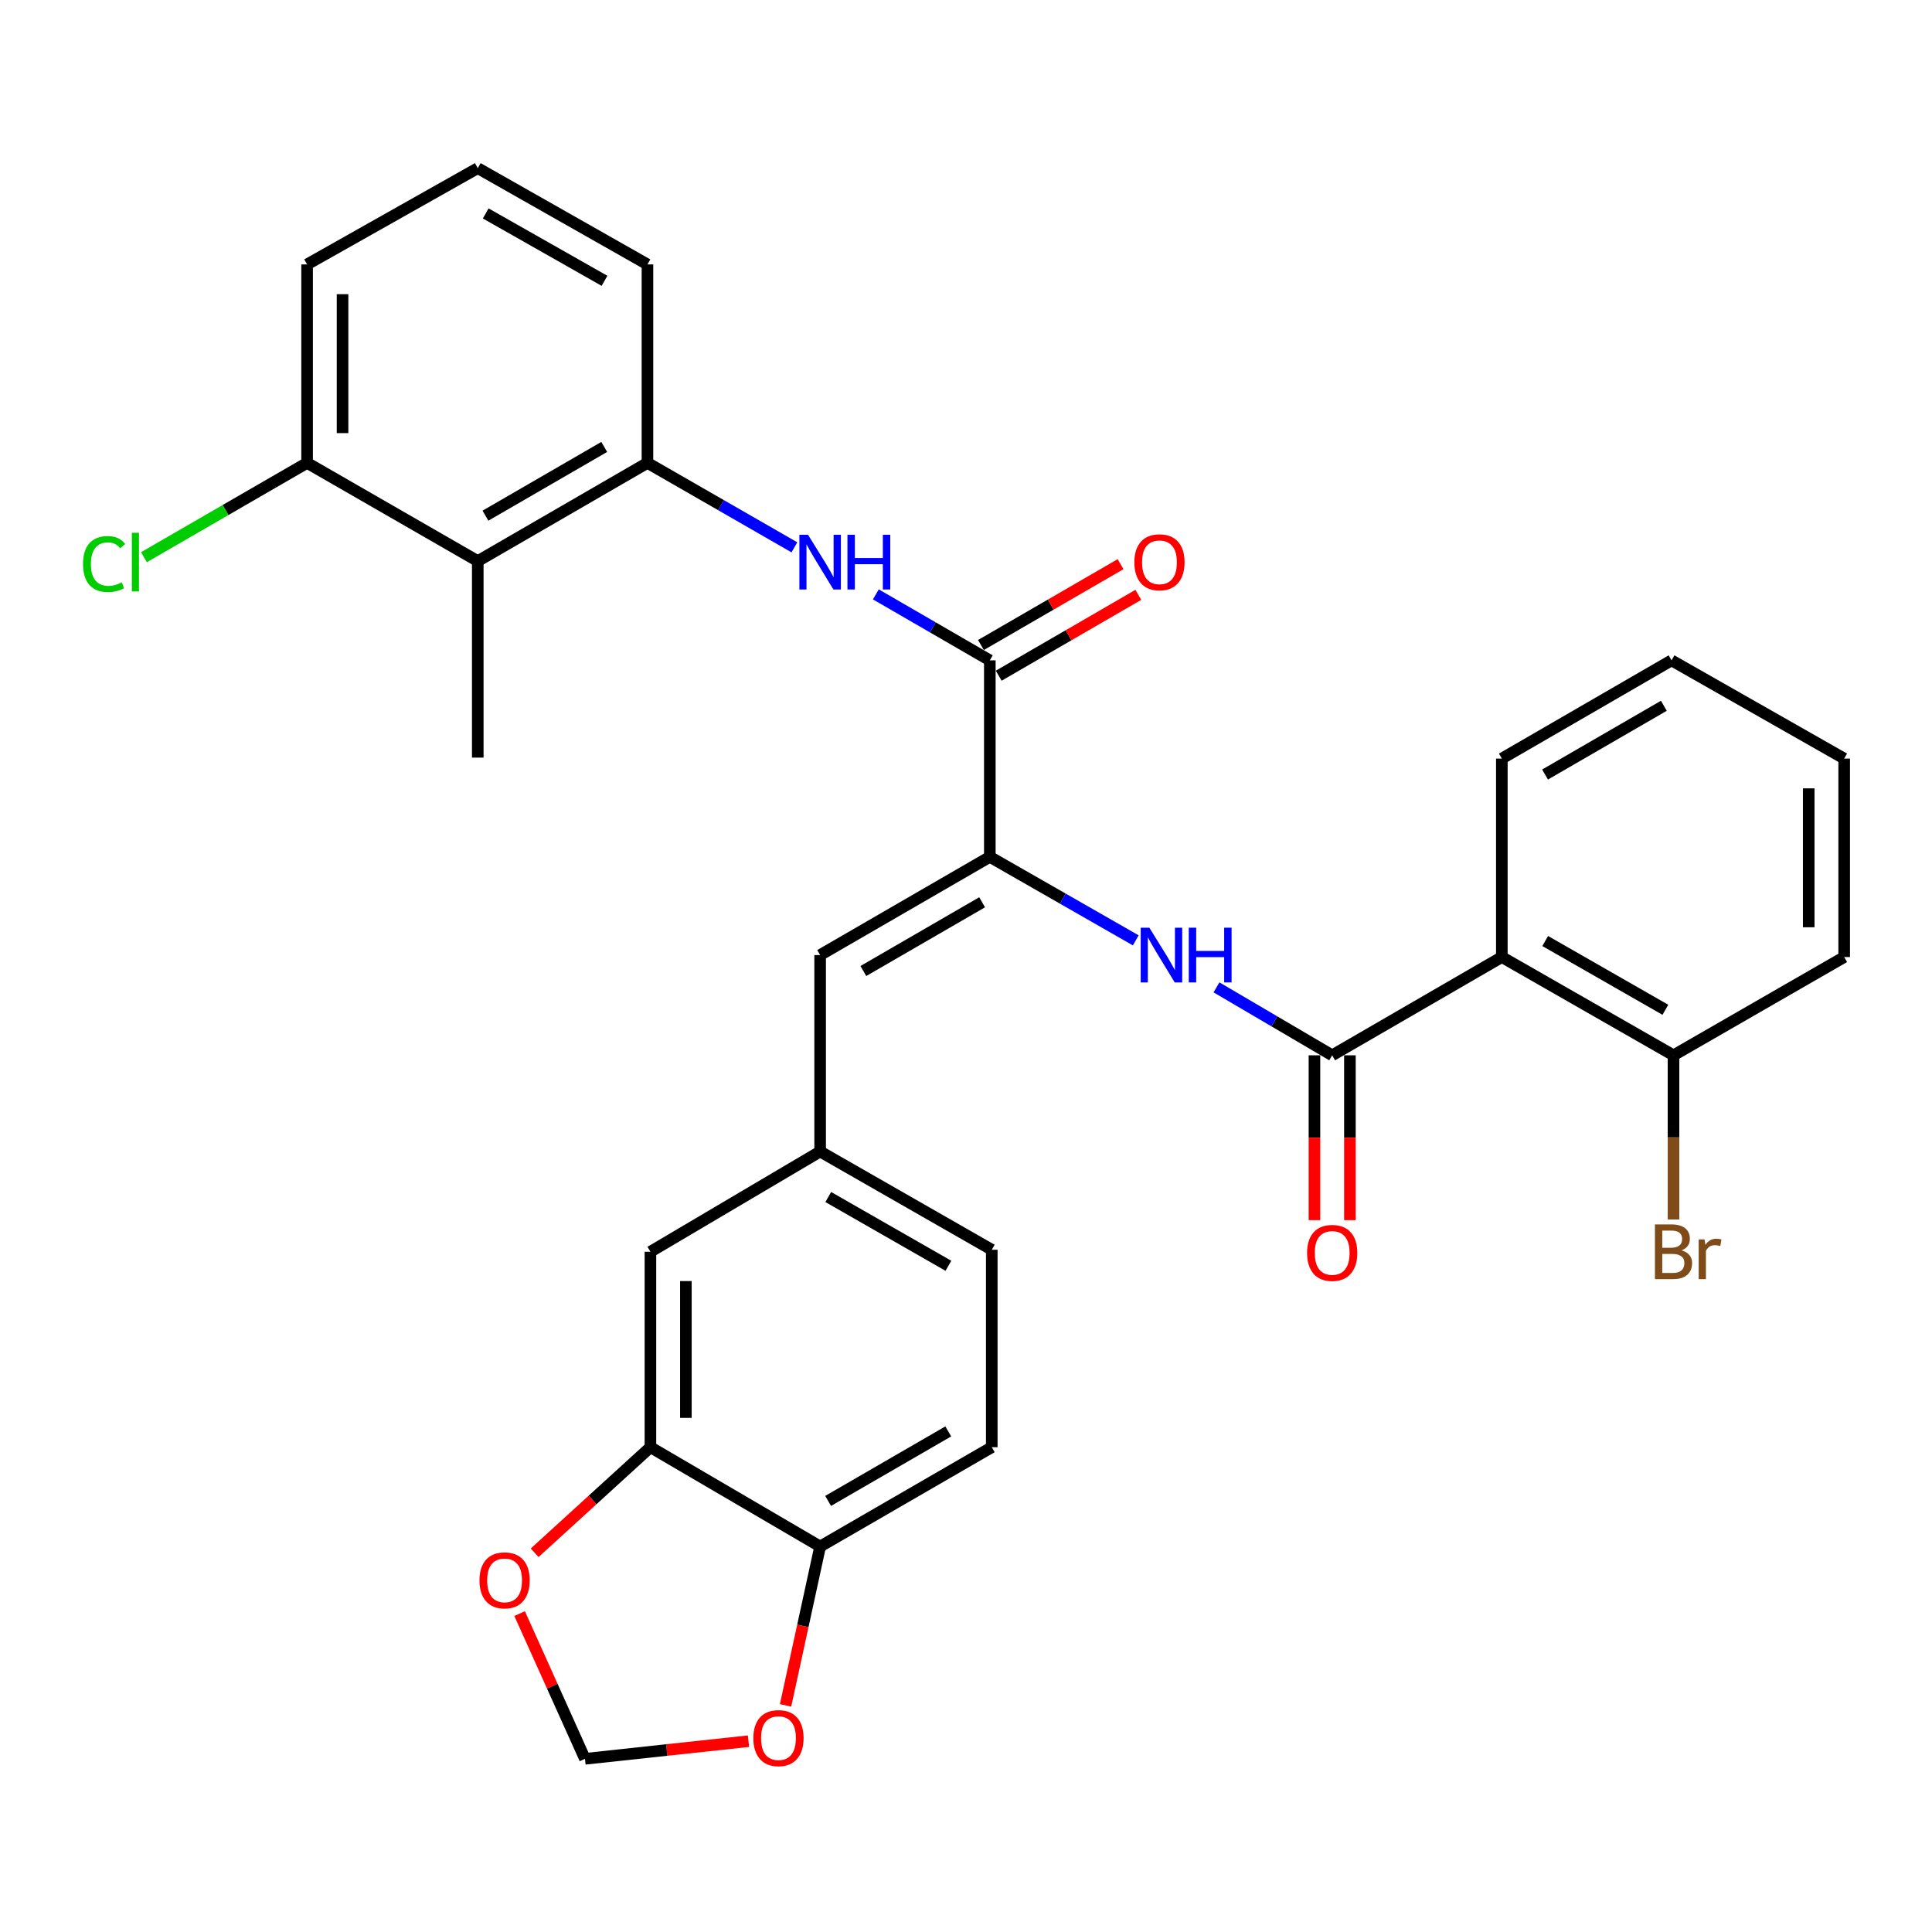 <?xml version='1.0' encoding='iso-8859-1'?>
<svg version='1.1' baseProfile='full'
              xmlns='http://www.w3.org/2000/svg'
                      xmlns:rdkit='http://www.rdkit.org/xml'
                      xmlns:xlink='http://www.w3.org/1999/xlink'
                  xml:space='preserve'
width='1000px' height='1000px' viewBox='0 0 1000 1000'>
<!-- END OF HEADER -->
<rect style='opacity:1.0;fill:#FFFFFF;stroke:none' width='1000' height='1000' x='0' y='0'> </rect>
<path class='bond-2' d='M 689.538,546.224 L 777.347,495.366' style='fill:none;fill-rule:evenodd;stroke:#000000;stroke-width:6px;stroke-linecap:butt;stroke-linejoin:miter;stroke-opacity:1' />
<path class='bond-3' d='M 689.538,546.224 L 659.592,528.641' style='fill:none;fill-rule:evenodd;stroke:#000000;stroke-width:6px;stroke-linecap:butt;stroke-linejoin:miter;stroke-opacity:1' />
<path class='bond-3' d='M 659.592,528.641 L 629.646,511.058' style='fill:none;fill-rule:evenodd;stroke:#0000FF;stroke-width:6px;stroke-linecap:butt;stroke-linejoin:miter;stroke-opacity:1' />
<path class='bond-14' d='M 680.361,546.224 L 680.361,588.884' style='fill:none;fill-rule:evenodd;stroke:#000000;stroke-width:6px;stroke-linecap:butt;stroke-linejoin:miter;stroke-opacity:1' />
<path class='bond-14' d='M 680.361,588.884 L 680.361,631.545' style='fill:none;fill-rule:evenodd;stroke:#FF0000;stroke-width:6px;stroke-linecap:butt;stroke-linejoin:miter;stroke-opacity:1' />
<path class='bond-14' d='M 698.714,546.224 L 698.714,588.884' style='fill:none;fill-rule:evenodd;stroke:#000000;stroke-width:6px;stroke-linecap:butt;stroke-linejoin:miter;stroke-opacity:1' />
<path class='bond-14' d='M 698.714,588.884 L 698.714,631.545' style='fill:none;fill-rule:evenodd;stroke:#FF0000;stroke-width:6px;stroke-linecap:butt;stroke-linejoin:miter;stroke-opacity:1' />
<path class='bond-0' d='M 512.329,443.508 L 550.099,465.117' style='fill:none;fill-rule:evenodd;stroke:#000000;stroke-width:6px;stroke-linecap:butt;stroke-linejoin:miter;stroke-opacity:1' />
<path class='bond-0' d='M 550.099,465.117 L 587.869,486.727' style='fill:none;fill-rule:evenodd;stroke:#0000FF;stroke-width:6px;stroke-linecap:butt;stroke-linejoin:miter;stroke-opacity:1' />
<path class='bond-1' d='M 512.329,443.508 L 512.329,341.801' style='fill:none;fill-rule:evenodd;stroke:#000000;stroke-width:6px;stroke-linecap:butt;stroke-linejoin:miter;stroke-opacity:1' />
<path class='bond-6' d='M 512.329,443.508 L 424.499,494.336' style='fill:none;fill-rule:evenodd;stroke:#000000;stroke-width:6px;stroke-linecap:butt;stroke-linejoin:miter;stroke-opacity:1' />
<path class='bond-6' d='M 508.347,467.017 L 446.866,502.596' style='fill:none;fill-rule:evenodd;stroke:#000000;stroke-width:6px;stroke-linecap:butt;stroke-linejoin:miter;stroke-opacity:1' />
<path class='bond-4' d='M 512.329,341.801 L 482.834,324.726' style='fill:none;fill-rule:evenodd;stroke:#000000;stroke-width:6px;stroke-linecap:butt;stroke-linejoin:miter;stroke-opacity:1' />
<path class='bond-4' d='M 482.834,324.726 L 453.34,307.65' style='fill:none;fill-rule:evenodd;stroke:#0000FF;stroke-width:6px;stroke-linecap:butt;stroke-linejoin:miter;stroke-opacity:1' />
<path class='bond-18' d='M 516.927,349.743 L 553.063,328.817' style='fill:none;fill-rule:evenodd;stroke:#000000;stroke-width:6px;stroke-linecap:butt;stroke-linejoin:miter;stroke-opacity:1' />
<path class='bond-18' d='M 553.063,328.817 L 589.2,307.891' style='fill:none;fill-rule:evenodd;stroke:#FF0000;stroke-width:6px;stroke-linecap:butt;stroke-linejoin:miter;stroke-opacity:1' />
<path class='bond-18' d='M 507.73,333.86 L 543.866,312.935' style='fill:none;fill-rule:evenodd;stroke:#000000;stroke-width:6px;stroke-linecap:butt;stroke-linejoin:miter;stroke-opacity:1' />
<path class='bond-18' d='M 543.866,312.935 L 580.003,292.009' style='fill:none;fill-rule:evenodd;stroke:#FF0000;stroke-width:6px;stroke-linecap:butt;stroke-linejoin:miter;stroke-opacity:1' />
<path class='bond-12' d='M 777.347,495.366 L 866.206,546.224' style='fill:none;fill-rule:evenodd;stroke:#000000;stroke-width:6px;stroke-linecap:butt;stroke-linejoin:miter;stroke-opacity:1' />
<path class='bond-12' d='M 799.792,487.066 L 861.994,522.667' style='fill:none;fill-rule:evenodd;stroke:#000000;stroke-width:6px;stroke-linecap:butt;stroke-linejoin:miter;stroke-opacity:1' />
<path class='bond-23' d='M 777.347,495.366 L 777.347,392.639' style='fill:none;fill-rule:evenodd;stroke:#000000;stroke-width:6px;stroke-linecap:butt;stroke-linejoin:miter;stroke-opacity:1' />
<path class='bond-5' d='M 411.182,283.3 L 373.151,261.442' style='fill:none;fill-rule:evenodd;stroke:#0000FF;stroke-width:6px;stroke-linecap:butt;stroke-linejoin:miter;stroke-opacity:1' />
<path class='bond-5' d='M 373.151,261.442 L 335.12,239.585' style='fill:none;fill-rule:evenodd;stroke:#000000;stroke-width:6px;stroke-linecap:butt;stroke-linejoin:miter;stroke-opacity:1' />
<path class='bond-7' d='M 335.12,239.585 L 247.29,290.423' style='fill:none;fill-rule:evenodd;stroke:#000000;stroke-width:6px;stroke-linecap:butt;stroke-linejoin:miter;stroke-opacity:1' />
<path class='bond-7' d='M 312.751,231.327 L 251.271,266.913' style='fill:none;fill-rule:evenodd;stroke:#000000;stroke-width:6px;stroke-linecap:butt;stroke-linejoin:miter;stroke-opacity:1' />
<path class='bond-24' d='M 335.12,239.585 L 335.12,136.859' style='fill:none;fill-rule:evenodd;stroke:#000000;stroke-width:6px;stroke-linecap:butt;stroke-linejoin:miter;stroke-opacity:1' />
<path class='bond-11' d='M 424.499,494.336 L 424.499,596.022' style='fill:none;fill-rule:evenodd;stroke:#000000;stroke-width:6px;stroke-linecap:butt;stroke-linejoin:miter;stroke-opacity:1' />
<path class='bond-17' d='M 247.29,290.423 L 158.951,239.585' style='fill:none;fill-rule:evenodd;stroke:#000000;stroke-width:6px;stroke-linecap:butt;stroke-linejoin:miter;stroke-opacity:1' />
<path class='bond-25' d='M 247.29,290.423 L 247.29,392.14' style='fill:none;fill-rule:evenodd;stroke:#000000;stroke-width:6px;stroke-linecap:butt;stroke-linejoin:miter;stroke-opacity:1' />
<path class='bond-8' d='M 336.659,749.066 L 336.659,647.91' style='fill:none;fill-rule:evenodd;stroke:#000000;stroke-width:6px;stroke-linecap:butt;stroke-linejoin:miter;stroke-opacity:1' />
<path class='bond-8' d='M 355.012,733.893 L 355.012,663.083' style='fill:none;fill-rule:evenodd;stroke:#000000;stroke-width:6px;stroke-linecap:butt;stroke-linejoin:miter;stroke-opacity:1' />
<path class='bond-10' d='M 336.659,749.066 L 306.695,776.391' style='fill:none;fill-rule:evenodd;stroke:#000000;stroke-width:6px;stroke-linecap:butt;stroke-linejoin:miter;stroke-opacity:1' />
<path class='bond-10' d='M 306.695,776.391 L 276.731,803.716' style='fill:none;fill-rule:evenodd;stroke:#FF0000;stroke-width:6px;stroke-linecap:butt;stroke-linejoin:miter;stroke-opacity:1' />
<path class='bond-32' d='M 336.659,749.066 L 424.499,800.465' style='fill:none;fill-rule:evenodd;stroke:#000000;stroke-width:6px;stroke-linecap:butt;stroke-linejoin:miter;stroke-opacity:1' />
<path class='bond-9' d='M 424.499,800.465 L 513.338,749.066' style='fill:none;fill-rule:evenodd;stroke:#000000;stroke-width:6px;stroke-linecap:butt;stroke-linejoin:miter;stroke-opacity:1' />
<path class='bond-9' d='M 428.634,776.869 L 490.821,740.89' style='fill:none;fill-rule:evenodd;stroke:#000000;stroke-width:6px;stroke-linecap:butt;stroke-linejoin:miter;stroke-opacity:1' />
<path class='bond-13' d='M 424.499,800.465 L 415.551,841.585' style='fill:none;fill-rule:evenodd;stroke:#000000;stroke-width:6px;stroke-linecap:butt;stroke-linejoin:miter;stroke-opacity:1' />
<path class='bond-13' d='M 415.551,841.585 L 406.602,882.706' style='fill:none;fill-rule:evenodd;stroke:#FF0000;stroke-width:6px;stroke-linecap:butt;stroke-linejoin:miter;stroke-opacity:1' />
<path class='bond-15' d='M 268.958,835.195 L 285.868,872.782' style='fill:none;fill-rule:evenodd;stroke:#FF0000;stroke-width:6px;stroke-linecap:butt;stroke-linejoin:miter;stroke-opacity:1' />
<path class='bond-15' d='M 285.868,872.782 L 302.778,910.369' style='fill:none;fill-rule:evenodd;stroke:#000000;stroke-width:6px;stroke-linecap:butt;stroke-linejoin:miter;stroke-opacity:1' />
<path class='bond-16' d='M 424.499,596.022 L 336.659,647.91' style='fill:none;fill-rule:evenodd;stroke:#000000;stroke-width:6px;stroke-linecap:butt;stroke-linejoin:miter;stroke-opacity:1' />
<path class='bond-20' d='M 424.499,596.022 L 513.338,646.87' style='fill:none;fill-rule:evenodd;stroke:#000000;stroke-width:6px;stroke-linecap:butt;stroke-linejoin:miter;stroke-opacity:1' />
<path class='bond-20' d='M 428.708,619.578 L 490.895,655.171' style='fill:none;fill-rule:evenodd;stroke:#000000;stroke-width:6px;stroke-linecap:butt;stroke-linejoin:miter;stroke-opacity:1' />
<path class='bond-21' d='M 866.206,546.224 L 866.206,588.716' style='fill:none;fill-rule:evenodd;stroke:#000000;stroke-width:6px;stroke-linecap:butt;stroke-linejoin:miter;stroke-opacity:1' />
<path class='bond-21' d='M 866.206,588.716 L 866.206,631.208' style='fill:none;fill-rule:evenodd;stroke:#7F4C19;stroke-width:6px;stroke-linecap:butt;stroke-linejoin:miter;stroke-opacity:1' />
<path class='bond-28' d='M 866.206,546.224 L 954.545,495.366' style='fill:none;fill-rule:evenodd;stroke:#000000;stroke-width:6px;stroke-linecap:butt;stroke-linejoin:miter;stroke-opacity:1' />
<path class='bond-33' d='M 387.416,901.236 L 345.097,905.802' style='fill:none;fill-rule:evenodd;stroke:#FF0000;stroke-width:6px;stroke-linecap:butt;stroke-linejoin:miter;stroke-opacity:1' />
<path class='bond-33' d='M 345.097,905.802 L 302.778,910.369' style='fill:none;fill-rule:evenodd;stroke:#000000;stroke-width:6px;stroke-linecap:butt;stroke-linejoin:miter;stroke-opacity:1' />
<path class='bond-22' d='M 158.951,239.585 L 116.724,263.996' style='fill:none;fill-rule:evenodd;stroke:#000000;stroke-width:6px;stroke-linecap:butt;stroke-linejoin:miter;stroke-opacity:1' />
<path class='bond-22' d='M 116.724,263.996 L 74.497,288.406' style='fill:none;fill-rule:evenodd;stroke:#00CC00;stroke-width:6px;stroke-linecap:butt;stroke-linejoin:miter;stroke-opacity:1' />
<path class='bond-34' d='M 158.951,239.585 L 158.951,136.859' style='fill:none;fill-rule:evenodd;stroke:#000000;stroke-width:6px;stroke-linecap:butt;stroke-linejoin:miter;stroke-opacity:1' />
<path class='bond-34' d='M 177.304,224.176 L 177.304,152.268' style='fill:none;fill-rule:evenodd;stroke:#000000;stroke-width:6px;stroke-linecap:butt;stroke-linejoin:miter;stroke-opacity:1' />
<path class='bond-19' d='M 513.338,749.066 L 513.338,646.87' style='fill:none;fill-rule:evenodd;stroke:#000000;stroke-width:6px;stroke-linecap:butt;stroke-linejoin:miter;stroke-opacity:1' />
<path class='bond-29' d='M 777.347,392.639 L 865.186,341.801' style='fill:none;fill-rule:evenodd;stroke:#000000;stroke-width:6px;stroke-linecap:butt;stroke-linejoin:miter;stroke-opacity:1' />
<path class='bond-29' d='M 799.716,400.898 L 861.204,365.312' style='fill:none;fill-rule:evenodd;stroke:#000000;stroke-width:6px;stroke-linecap:butt;stroke-linejoin:miter;stroke-opacity:1' />
<path class='bond-26' d='M 335.12,136.859 L 247.29,87.031' style='fill:none;fill-rule:evenodd;stroke:#000000;stroke-width:6px;stroke-linecap:butt;stroke-linejoin:miter;stroke-opacity:1' />
<path class='bond-26' d='M 312.889,145.348 L 251.408,110.468' style='fill:none;fill-rule:evenodd;stroke:#000000;stroke-width:6px;stroke-linecap:butt;stroke-linejoin:miter;stroke-opacity:1' />
<path class='bond-27' d='M 247.29,87.031 L 158.951,136.859' style='fill:none;fill-rule:evenodd;stroke:#000000;stroke-width:6px;stroke-linecap:butt;stroke-linejoin:miter;stroke-opacity:1' />
<path class='bond-31' d='M 954.545,495.366 L 954.545,392.639' style='fill:none;fill-rule:evenodd;stroke:#000000;stroke-width:6px;stroke-linecap:butt;stroke-linejoin:miter;stroke-opacity:1' />
<path class='bond-31' d='M 936.192,479.957 L 936.192,408.048' style='fill:none;fill-rule:evenodd;stroke:#000000;stroke-width:6px;stroke-linecap:butt;stroke-linejoin:miter;stroke-opacity:1' />
<path class='bond-30' d='M 865.186,341.801 L 954.545,392.639' style='fill:none;fill-rule:evenodd;stroke:#000000;stroke-width:6px;stroke-linecap:butt;stroke-linejoin:miter;stroke-opacity:1' />
<path  class='atom-4' d='M 594.908 480.176
L 604.188 495.176
Q 605.108 496.656, 606.588 499.336
Q 608.068 502.016, 608.148 502.176
L 608.148 480.176
L 611.908 480.176
L 611.908 508.496
L 608.028 508.496
L 598.068 492.096
Q 596.908 490.176, 595.668 487.976
Q 594.468 485.776, 594.108 485.096
L 594.108 508.496
L 590.428 508.496
L 590.428 480.176
L 594.908 480.176
' fill='#0000FF'/>
<path  class='atom-4' d='M 615.308 480.176
L 619.148 480.176
L 619.148 492.216
L 633.628 492.216
L 633.628 480.176
L 637.468 480.176
L 637.468 508.496
L 633.628 508.496
L 633.628 495.416
L 619.148 495.416
L 619.148 508.496
L 615.308 508.496
L 615.308 480.176
' fill='#0000FF'/>
<path  class='atom-5' d='M 418.239 276.793
L 427.519 291.793
Q 428.439 293.273, 429.919 295.953
Q 431.399 298.633, 431.479 298.793
L 431.479 276.793
L 435.239 276.793
L 435.239 305.113
L 431.359 305.113
L 421.399 288.713
Q 420.239 286.793, 418.999 284.593
Q 417.799 282.393, 417.439 281.713
L 417.439 305.113
L 413.759 305.113
L 413.759 276.793
L 418.239 276.793
' fill='#0000FF'/>
<path  class='atom-5' d='M 438.639 276.793
L 442.479 276.793
L 442.479 288.833
L 456.959 288.833
L 456.959 276.793
L 460.799 276.793
L 460.799 305.113
L 456.959 305.113
L 456.959 292.033
L 442.479 292.033
L 442.479 305.113
L 438.639 305.113
L 438.639 276.793
' fill='#0000FF'/>
<path  class='atom-11' d='M 248.177 817.98
Q 248.177 811.18, 251.537 807.38
Q 254.897 803.58, 261.177 803.58
Q 267.457 803.58, 270.817 807.38
Q 274.177 811.18, 274.177 817.98
Q 274.177 824.86, 270.777 828.78
Q 267.377 832.66, 261.177 832.66
Q 254.937 832.66, 251.537 828.78
Q 248.177 824.9, 248.177 817.98
M 261.177 829.46
Q 265.497 829.46, 267.817 826.58
Q 270.177 823.66, 270.177 817.98
Q 270.177 812.42, 267.817 809.62
Q 265.497 806.78, 261.177 806.78
Q 256.857 806.78, 254.497 809.58
Q 252.177 812.38, 252.177 817.98
Q 252.177 823.7, 254.497 826.58
Q 256.857 829.46, 261.177 829.46
' fill='#FF0000'/>
<path  class='atom-14' d='M 389.934 899.641
Q 389.934 892.841, 393.294 889.041
Q 396.654 885.241, 402.934 885.241
Q 409.214 885.241, 412.574 889.041
Q 415.934 892.841, 415.934 899.641
Q 415.934 906.521, 412.534 910.441
Q 409.134 914.321, 402.934 914.321
Q 396.694 914.321, 393.294 910.441
Q 389.934 906.561, 389.934 899.641
M 402.934 911.121
Q 407.254 911.121, 409.574 908.241
Q 411.934 905.321, 411.934 899.641
Q 411.934 894.081, 409.574 891.281
Q 407.254 888.441, 402.934 888.441
Q 398.614 888.441, 396.254 891.241
Q 393.934 894.041, 393.934 899.641
Q 393.934 905.361, 396.254 908.241
Q 398.614 911.121, 402.934 911.121
' fill='#FF0000'/>
<path  class='atom-15' d='M 676.538 648.5
Q 676.538 641.7, 679.898 637.9
Q 683.258 634.1, 689.538 634.1
Q 695.818 634.1, 699.178 637.9
Q 702.538 641.7, 702.538 648.5
Q 702.538 655.38, 699.138 659.3
Q 695.738 663.18, 689.538 663.18
Q 683.298 663.18, 679.898 659.3
Q 676.538 655.42, 676.538 648.5
M 689.538 659.98
Q 693.858 659.98, 696.178 657.1
Q 698.538 654.18, 698.538 648.5
Q 698.538 642.94, 696.178 640.14
Q 693.858 637.3, 689.538 637.3
Q 685.218 637.3, 682.858 640.1
Q 680.538 642.9, 680.538 648.5
Q 680.538 654.22, 682.858 657.1
Q 685.218 659.98, 689.538 659.98
' fill='#FF0000'/>
<path  class='atom-19' d='M 587.138 291.033
Q 587.138 284.233, 590.498 280.433
Q 593.858 276.633, 600.138 276.633
Q 606.418 276.633, 609.778 280.433
Q 613.138 284.233, 613.138 291.033
Q 613.138 297.913, 609.738 301.833
Q 606.338 305.713, 600.138 305.713
Q 593.898 305.713, 590.498 301.833
Q 587.138 297.953, 587.138 291.033
M 600.138 302.513
Q 604.458 302.513, 606.778 299.633
Q 609.138 296.713, 609.138 291.033
Q 609.138 285.473, 606.778 282.673
Q 604.458 279.833, 600.138 279.833
Q 595.818 279.833, 593.458 282.633
Q 591.138 285.433, 591.138 291.033
Q 591.138 296.753, 593.458 299.633
Q 595.818 302.513, 600.138 302.513
' fill='#FF0000'/>
<path  class='atom-22' d='M 870.346 647.19
Q 873.066 647.95, 874.426 649.63
Q 875.826 651.27, 875.826 653.71
Q 875.826 657.63, 873.306 659.87
Q 870.826 662.07, 866.106 662.07
L 856.586 662.07
L 856.586 633.75
L 864.946 633.75
Q 869.786 633.75, 872.226 635.71
Q 874.666 637.67, 874.666 641.27
Q 874.666 645.55, 870.346 647.19
M 860.386 636.95
L 860.386 645.83
L 864.946 645.83
Q 867.746 645.83, 869.186 644.71
Q 870.666 643.55, 870.666 641.27
Q 870.666 636.95, 864.946 636.95
L 860.386 636.95
M 866.106 658.87
Q 868.866 658.87, 870.346 657.55
Q 871.826 656.23, 871.826 653.71
Q 871.826 651.39, 870.186 650.23
Q 868.586 649.03, 865.506 649.03
L 860.386 649.03
L 860.386 658.87
L 866.106 658.87
' fill='#7F4C19'/>
<path  class='atom-22' d='M 882.266 641.51
L 882.706 644.35
Q 884.866 641.15, 888.386 641.15
Q 889.506 641.15, 891.026 641.55
L 890.426 644.91
Q 888.706 644.51, 887.746 644.51
Q 886.066 644.51, 884.946 645.19
Q 883.866 645.83, 882.986 647.39
L 882.986 662.07
L 879.226 662.07
L 879.226 641.51
L 882.266 641.51
' fill='#7F4C19'/>
<path  class='atom-23' d='M 42.971 291.933
Q 42.971 284.893, 46.251 281.213
Q 49.571 277.493, 55.851 277.493
Q 61.691 277.493, 64.811 281.613
L 62.171 283.773
Q 59.891 280.773, 55.851 280.773
Q 51.571 280.773, 49.291 283.653
Q 47.051 286.493, 47.051 291.933
Q 47.051 297.533, 49.371 300.413
Q 51.731 303.293, 56.291 303.293
Q 59.411 303.293, 63.051 301.413
L 64.171 304.413
Q 62.691 305.373, 60.451 305.933
Q 58.211 306.493, 55.731 306.493
Q 49.571 306.493, 46.251 302.733
Q 42.971 298.973, 42.971 291.933
' fill='#00CC00'/>
<path  class='atom-23' d='M 68.251 275.773
L 71.931 275.773
L 71.931 306.133
L 68.251 306.133
L 68.251 275.773
' fill='#00CC00'/>
</svg>
